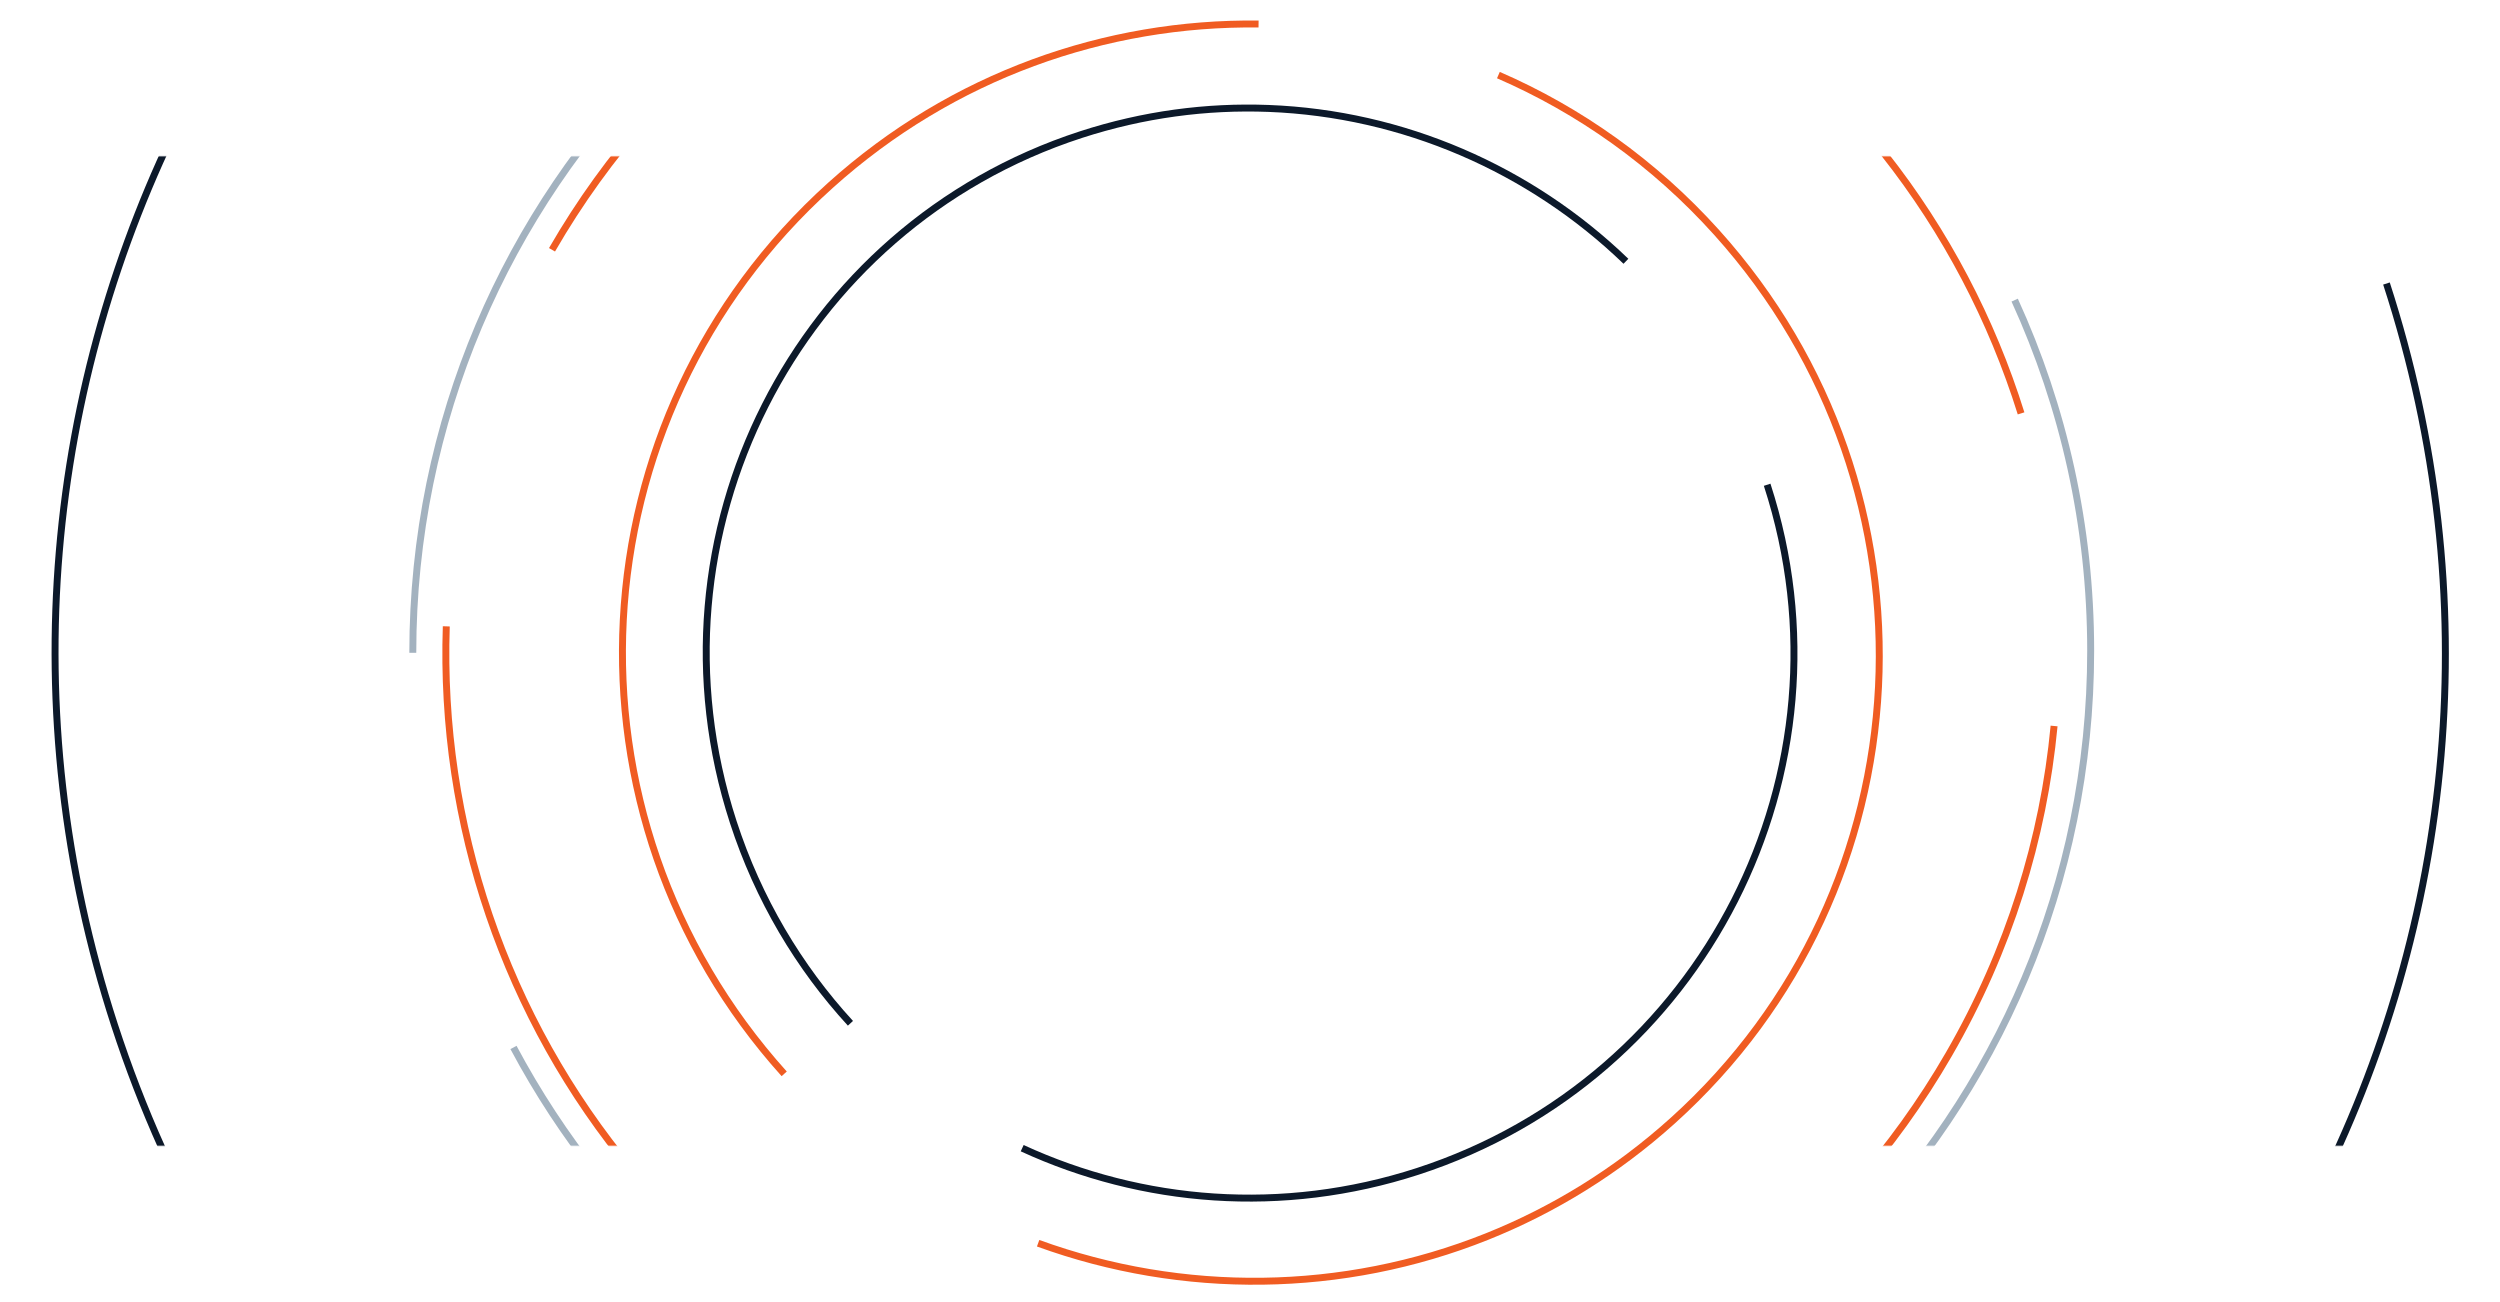 <svg xmlns="http://www.w3.org/2000/svg" xmlns:xlink="http://www.w3.org/1999/xlink" viewBox="0 0 1440 750">
  <defs/>
  <defs>
    <path id="a" d="M0 797h1439.016V227H0z"/>
  </defs>
  <g fill="none" fill-rule="evenodd" transform="translate(0 -137)">
    <mask id="b" fill="#fff">
      <use xlink:href="#a"/>
    </mask>
    <g mask="url(#b)">
      <g stroke-width="4">
        <path stroke="#F05C22" d="M1164.135 375.103c-33.578-107.508-106.108-203.212-211.385-263.994-222.34-128.368-506.547-52.36-634.794 169.77"/>
        <path stroke="#F05C22" d="M257.06 497.773c-3.833 113.472 33.99 225.697 107.342 313.63 33.9 40.638 75.39 76.089 123.864 104.075h0c221.779 128.044 505.77 51.357 634.314-171.285 34.616-59.957 54.428-124.384 60.57-189.027"/>
      </g>
      <g stroke="#A3B2BF" stroke-width="4">
        <path d="M1049.595 157.37C963.374 77.893 848.183 29.346 721.648 29.346c-267.237 0-483.876 216.54-483.876 483.654M295.76 740.322C351.36 844.657 443.863 926.176 555.75 967.286c51.71 19 107.561 29.368 165.823 29.368h0c266.562 0 482.654-217.039 482.654-484.77 0-72.098-15.671-140.52-43.779-202.019"/>
      </g>
      <g stroke-width="4">
        <path stroke="#0C192A" d="M431.52 1139.752c151.808 69.795 329.235 84.908 500.646 29.213 362.012-117.625 560.098-506.536 442.438-868.659"/>
        <path stroke="#0C192A" d="M1195.919 17.654C1074.64-99.318 913.423-169.117 743.747-175.602c-78.419-2.997-158.643 7.53-237.567 33.174h0C145.08-25.1-52.044 364.248 65.887 727.206c31.76 97.743 83.127 183.604 148.292 254.604"/>
      </g>
    </g>
    <g stroke-width="4">
      <path stroke="#0C192A" d="M588.778 798.352c69.09 31.794 149.835 38.692 227.834 13.348 164.732-53.524 254.84-230.59 201.262-395.485"/>
      <path stroke="#0C192A" d="M936.533 287.498c-55.202-53.272-128.574-85.068-205.79-88.037-35.687-1.372-72.194 3.414-108.108 15.083h0c-164.316 53.39-253.987 230.653-200.285 395.93 14.461 44.508 37.846 83.608 67.507 115.942"/>
      <g stroke="#F05C22">
        <path d="M724.932 150.837c-87.82-1.083-176.245 29.572-246.632 92.949C329.646 377.634 317.736 606.75 451.698 755.53M597.96 853.103c83.254 30.264 175.594 29.339 258.45-3.804 38.293-15.317 74.56-37.515 106.969-66.696h0c148.279-133.511 159.635-362.632 25.364-511.755-36.159-40.158-79.191-70.42-125.669-90.595"/>
      </g>
    </g>
  </g>
</svg>